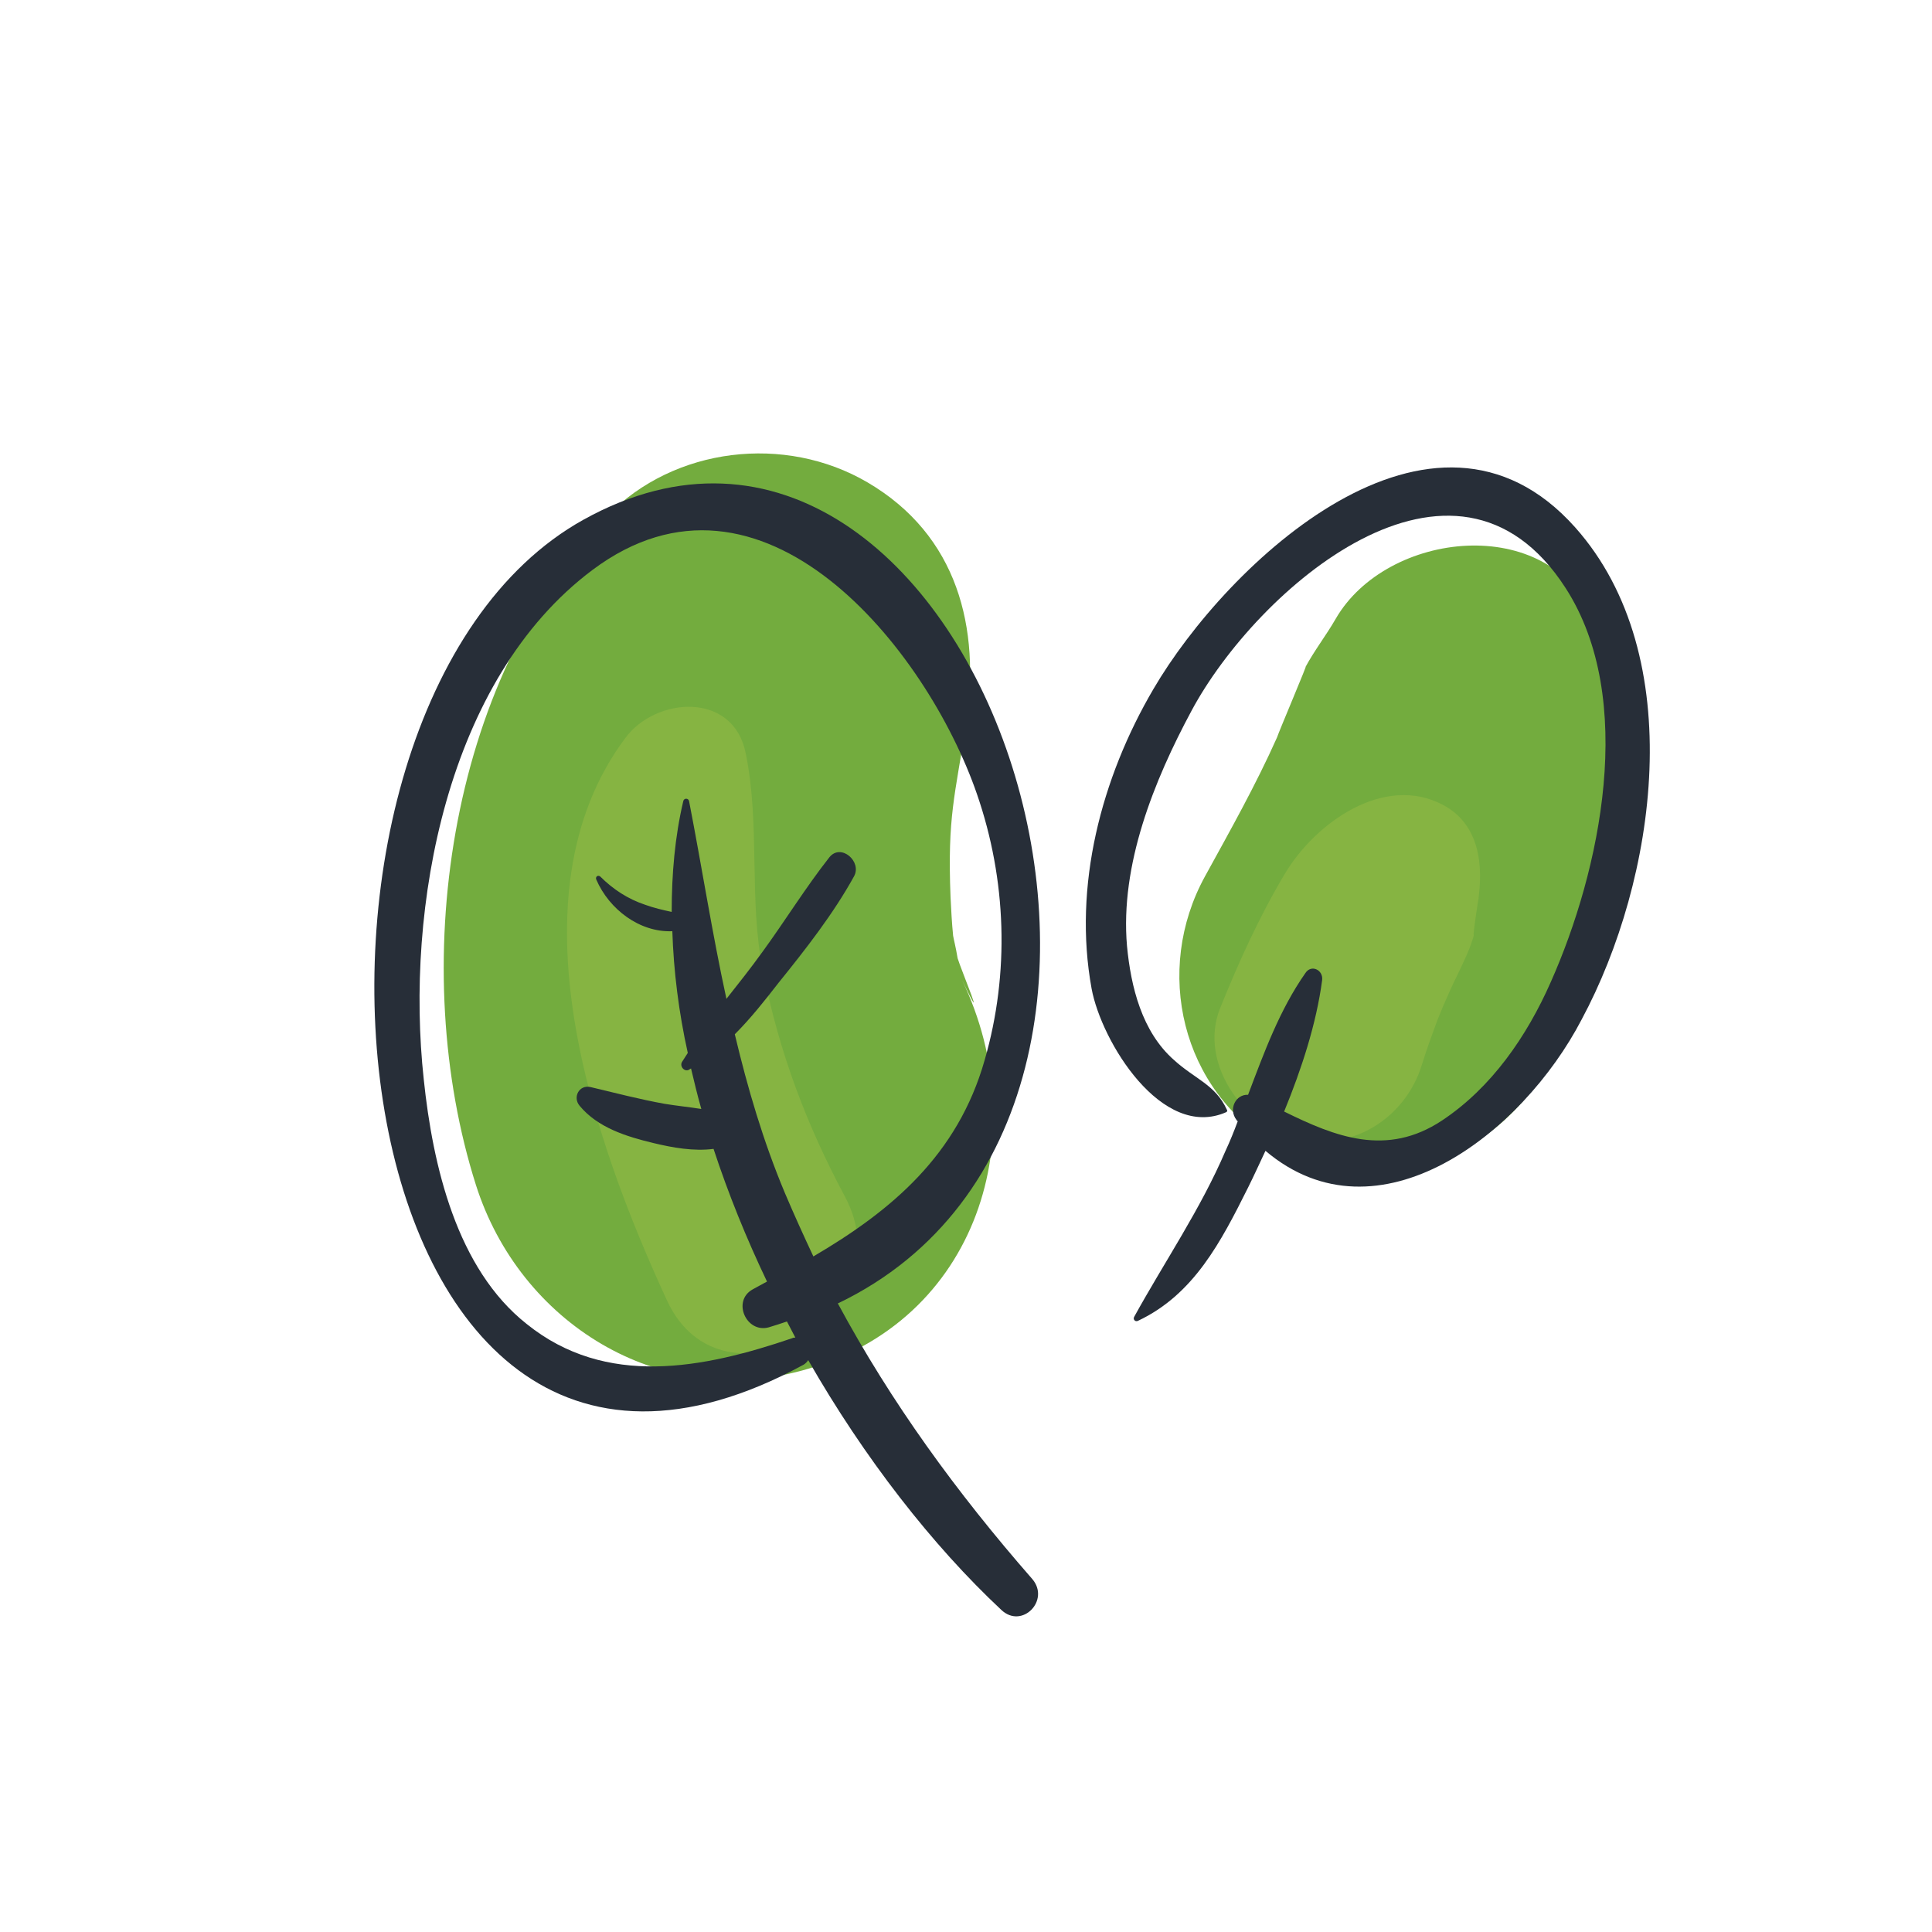 <?xml version="1.0" encoding="UTF-8"?> <!-- Generator: Adobe Illustrator 23.0.1, SVG Export Plug-In . SVG Version: 6.00 Build 0) --> <svg xmlns="http://www.w3.org/2000/svg" xmlns:xlink="http://www.w3.org/1999/xlink" version="1.1" id="Calque_1" x="0px" y="0px" viewBox="0 0 300 300" style="enable-background:new 0 0 300 300;" xml:space="preserve"> <style type="text/css"> .st0{fill:#73AC3E;} .st1{fill:#86B442;} .st2{fill:#272E38;} </style> <g> <path class="st0" d="M247.5,96.1c-7-16.6-32.2-13.7-40.1,0c-1.5,2.6-3.3,4.9-4.7,7.5c0.6-1.1-4.2,10.2-4.4,10.9 c-3.3,7.4-7.3,14.5-11.2,21.6c-8,14.6-3.7,33.2,11,41.8c17.8,10.4,38.6,0.2,44.9-18.3c3-8.9,5.7-17.8,7.8-26.9 C253.8,119.1,252.8,108.8,247.5,96.1z"></path> <path class="st0" d="M149.4,152.2c4.2,8.8-0.2-1.7-0.7-3.4c-0.3-1.8-0.6-2.9-0.7-3.5c-0.2-2-0.3-4-0.4-6 c-0.5-12.6,0.7-15.7,2.4-26.8c2.3-15-1.3-29.4-15.3-37.6c-12.8-7.5-30-5.5-40.4,5.2c-25,25.7-31,70.5-20.4,103.9 c6.8,21.4,28.4,34.9,50.7,28.8C152,205.3,160.8,176,149.4,152.2z"></path> <g> <path class="st1" d="M229.5,140.1c0.3-1.7,0.2-1.3,0-0.2C229.5,140,229.5,140.1,229.5,140.1z"></path> <path class="st1" d="M224.1,125c-9.2-4.9-19.9,2.8-24.6,10.7c-4,6.7-7.2,13.8-10.1,21c-3.2,8.3,3.5,17.8,11.4,20 c8.8,2.4,17.4-2.9,20-11.4c0.7-2.3,1.6-4.7,2.4-6.9c0.1-0.2,0.6-1.5,0.9-2.2c0.7-1.6,1.4-3.2,2.2-4.8c1-2.1,2-4.1,2.6-6.3 c-0.3,1,0.3-3.2,0.6-5.1C230.4,134.3,229.7,128,224.1,125z"></path> </g> <path class="st1" d="M131.2,185.8c-6-11.2-10.2-22.4-12.7-34.9c-2.3-11.2-0.4-22.7-2.7-33.9c-1.9-9.7-14-8.8-18.7-2.4 c-18.4,24.6-4.9,62.7,6.5,87.4C112.2,220.5,141,204.2,131.2,185.8z"></path> <path class="st2" d="M130.1,202.4c63.5-30.5,20.6-155.1-39.5-121.7c-53.2,29.6-40.5,171.9,34.2,131.2c0.3-0.2,0.5-0.4,0.7-0.7 c8.7,15.2,19.3,28.8,30,38.8c3.2,3,7.6-1.5,4.8-4.8C148.5,231.7,138.4,217.8,130.1,202.4z M121.9,185.3c-3.4-8.1-5.8-16.3-7.8-24.7 c2.5-2.5,4.7-5.3,6.8-8c4.2-5.2,8.5-10.7,11.7-16.5c1.3-2.3-2-5.2-3.8-3c-3.7,4.7-6.9,9.9-10.4,14.7c-1.8,2.5-3.7,4.9-5.6,7.3 c-2.2-10.1-3.8-20.4-5.8-30.7c-0.1-0.5-0.8-0.5-0.9,0c-1.3,5.5-1.8,11.3-1.8,17.2c-1.4-0.3-2.7-0.6-4.1-1.1c-2.7-0.9-5-2.4-7-4.4 c-0.4-0.3-0.8,0.1-0.6,0.5c2,4.6,6.7,8.2,11.8,8c0.2,6.2,1,12.6,2.4,18.9c-0.3,0.5-0.6,0.9-0.9,1.4c-0.4,0.7,0.4,1.6,1.1,1.2 c0.1-0.1,0.2-0.1,0.3-0.2c0.5,2.1,1,4.2,1.6,6.3c-1.9-0.3-3.9-0.5-5.7-0.8c-3.9-0.7-7.7-1.7-11.5-2.6c-1.8-0.4-2.8,1.6-1.7,2.9 c2.8,3.4,7.3,4.8,11.5,5.8c2.9,0.7,6.2,1.3,9.3,0.9c2.3,7,5.1,13.9,8.3,20.6c-0.7,0.4-1.5,0.8-2.2,1.2c-3.3,1.8-1,6.9,2.5,5.9 c1-0.3,1.9-0.6,2.8-0.9c0.4,0.8,0.9,1.7,1.3,2.5c-0.2,0-0.3,0-0.5,0.1c-13.8,4.7-28.9,7.7-41.2-2.2C70.9,197,67.2,181,65.8,167.6 C62.9,141,69.3,105.5,92,88.5c26.3-19.7,51.9,12.2,59.7,34.8c4.6,13.3,5.1,27.8,1.2,41.3c-4.2,14.8-14.5,23.4-26.6,30.5 C124.8,191.9,123.3,188.6,121.9,185.3z"></path> <path class="st2" d="M244.6,81.9c-22.1-24.8-54.1,5.6-65.5,25.1c-8.1,13.8-12.5,30.6-9.6,46.5c1.5,8.2,10.9,23.6,20.9,19.2 c0.2-0.1,0.2-0.3,0.1-0.4c-1.8-3.9-4.9-4.7-8.2-7.7c-5-4.4-6.7-11.4-7.3-17.7c-1.1-12.6,4.2-25.7,10-36.5 c10.1-18.9,40.9-45.8,58.1-19.1c11.1,17.2,5.4,43.9-2.3,61.2c-3.7,8.4-9.2,16.4-16.9,21.5c-8.6,5.7-16.6,2.5-24.5-1.4 c2.7-6.6,5-13.6,5.9-20.4c0.2-1.6-1.7-2.5-2.6-1.1c-4,5.7-6.4,12.3-8.9,18.9c-1.9-0.1-3.1,2.2-1.8,3.9c0.1,0.1,0.1,0.2,0.2,0.2 c-0.6,1.6-1.2,3.1-1.9,4.6c-3.9,9.1-9.4,17.1-14.2,25.8c-0.2,0.4,0.2,0.8,0.6,0.6c8.7-4.1,12.9-12.3,17.1-20.7 c0.9-1.8,1.8-3.8,2.7-5.7c17.5,14.8,39.9-2.7,49.1-20.4C257.2,136.7,262.4,101.9,244.6,81.9z"></path> </g> </svg> 